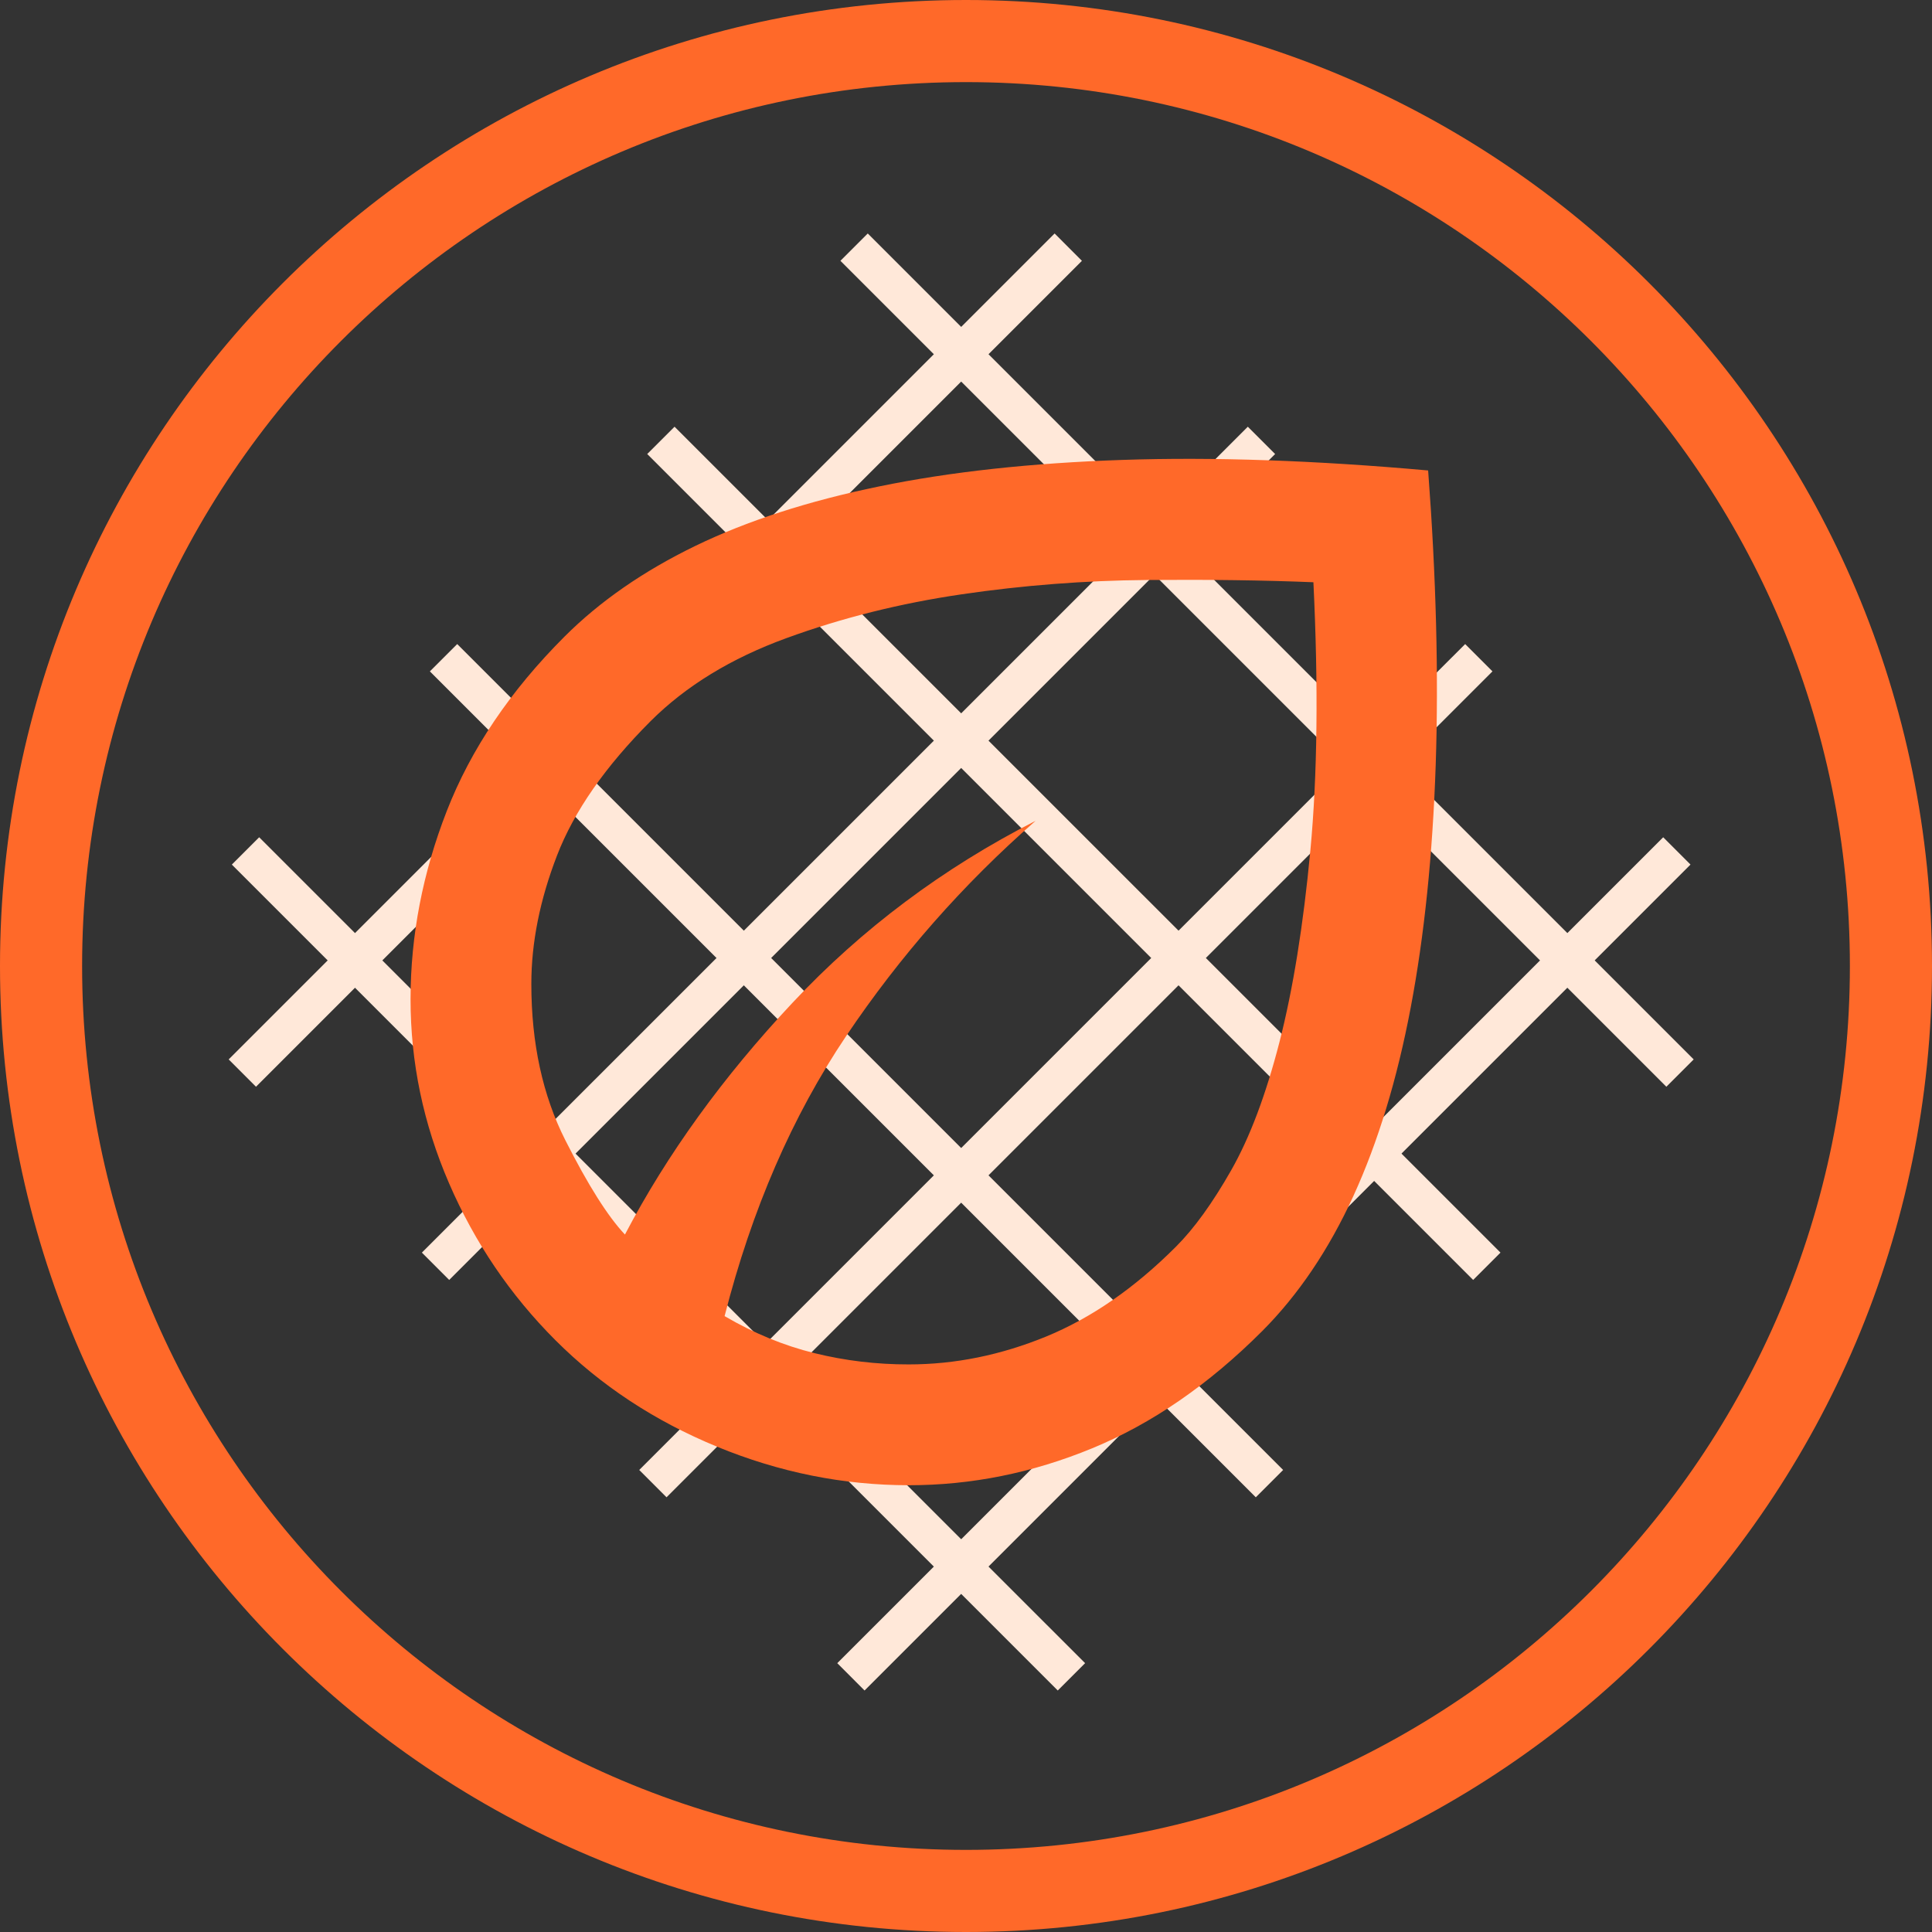 <svg width="60" height="60" viewBox="0 0 60 60" fill="none" xmlns="http://www.w3.org/2000/svg">
<rect x="0" y="0" width="60" height="60" fill="#333333" stroke="none"/>
<path d="M57.45 30C57.45 14.84 45.16 2.55 30 2.55C14.84 2.55 2.55 14.84 2.55 30C2.55 45.16 14.84 57.45 30 57.45V60C13.431 60 0 46.569 0 30C0 13.431 13.431 0 30 0C46.569 0 60 13.431 60 30C60 46.569 46.569 60 30 60V57.45C45.16 57.45 57.45 45.16 57.45 30Z" fill="#FF6929"/>
<path d="M33.699 51.651L32.85 52.5L7.2 26.85L8.049 26.002L33.699 51.651ZM39.849 45.651L39 46.5L13.35 20.85L14.199 20.002L39.849 45.651ZM46.599 38.901L45.75 39.75L20.1 14.1L20.949 13.252L46.599 38.901ZM52.599 32.901L51.75 33.75L26.1 8.1L26.949 7.251L52.599 32.901Z" fill="#FFE8D9"/>
<path d="M52.5 26.85L26.85 52.5L26.002 51.651L51.652 26.002L52.5 26.85ZM46.35 20.85L20.7 46.5L19.852 45.651L45.502 20.002L46.35 20.85ZM39.6 14.1L13.95 39.75L13.102 38.901L38.752 13.252L39.6 14.1ZM33.6 8.1L7.95 33.75L7.102 32.901L32.752 7.251L33.6 8.1Z" fill="#FFE8D9"/>
<path d="M17.251 41.623C15.845 40.216 14.742 38.59 13.945 36.746C13.147 34.901 12.749 32.994 12.75 31.025C12.751 29.055 13.126 27.109 13.875 25.187C14.624 23.265 15.843 21.459 17.532 19.77C18.627 18.676 19.979 17.738 21.589 16.956C23.2 16.175 25.106 15.557 27.309 15.105C29.513 14.652 32.029 14.378 34.858 14.283C37.688 14.188 40.852 14.297 44.352 14.611C44.602 17.925 44.68 20.974 44.587 23.756C44.493 26.538 44.235 29.048 43.812 31.284C43.389 33.52 42.795 35.473 42.03 37.144C41.265 38.814 40.32 40.214 39.195 41.342C37.538 42.999 35.78 44.21 33.921 44.977C32.061 45.744 30.162 46.126 28.223 46.125C26.191 46.125 24.206 45.726 22.268 44.928C20.33 44.13 18.658 43.029 17.251 41.623ZM22.503 40.873C23.409 41.404 24.339 41.788 25.293 42.023C26.247 42.258 27.224 42.375 28.223 42.373C29.661 42.373 31.083 42.084 32.49 41.507C33.896 40.929 35.24 39.999 36.522 38.715C37.085 38.153 37.655 37.363 38.234 36.346C38.813 35.33 39.313 34.002 39.735 32.362C40.156 30.723 40.476 28.738 40.695 26.407C40.914 24.076 40.945 21.3 40.789 18.082C39.257 18.019 37.53 17.996 35.609 18.012C33.687 18.029 31.772 18.177 29.864 18.457C27.956 18.737 26.143 19.19 24.425 19.817C22.707 20.443 21.3 21.303 20.205 22.396C18.799 23.803 17.829 25.194 17.298 26.57C16.767 27.945 16.501 29.274 16.501 30.556C16.501 32.4 16.853 34.019 17.557 35.41C18.261 36.802 18.878 37.779 19.408 38.34C20.721 35.839 22.456 33.44 24.613 31.141C26.769 28.843 29.286 26.959 32.161 25.491C29.911 27.461 27.95 29.689 26.278 32.175C24.606 34.661 23.348 37.56 22.503 40.873Z" fill="#FF6929"/>
</svg>
